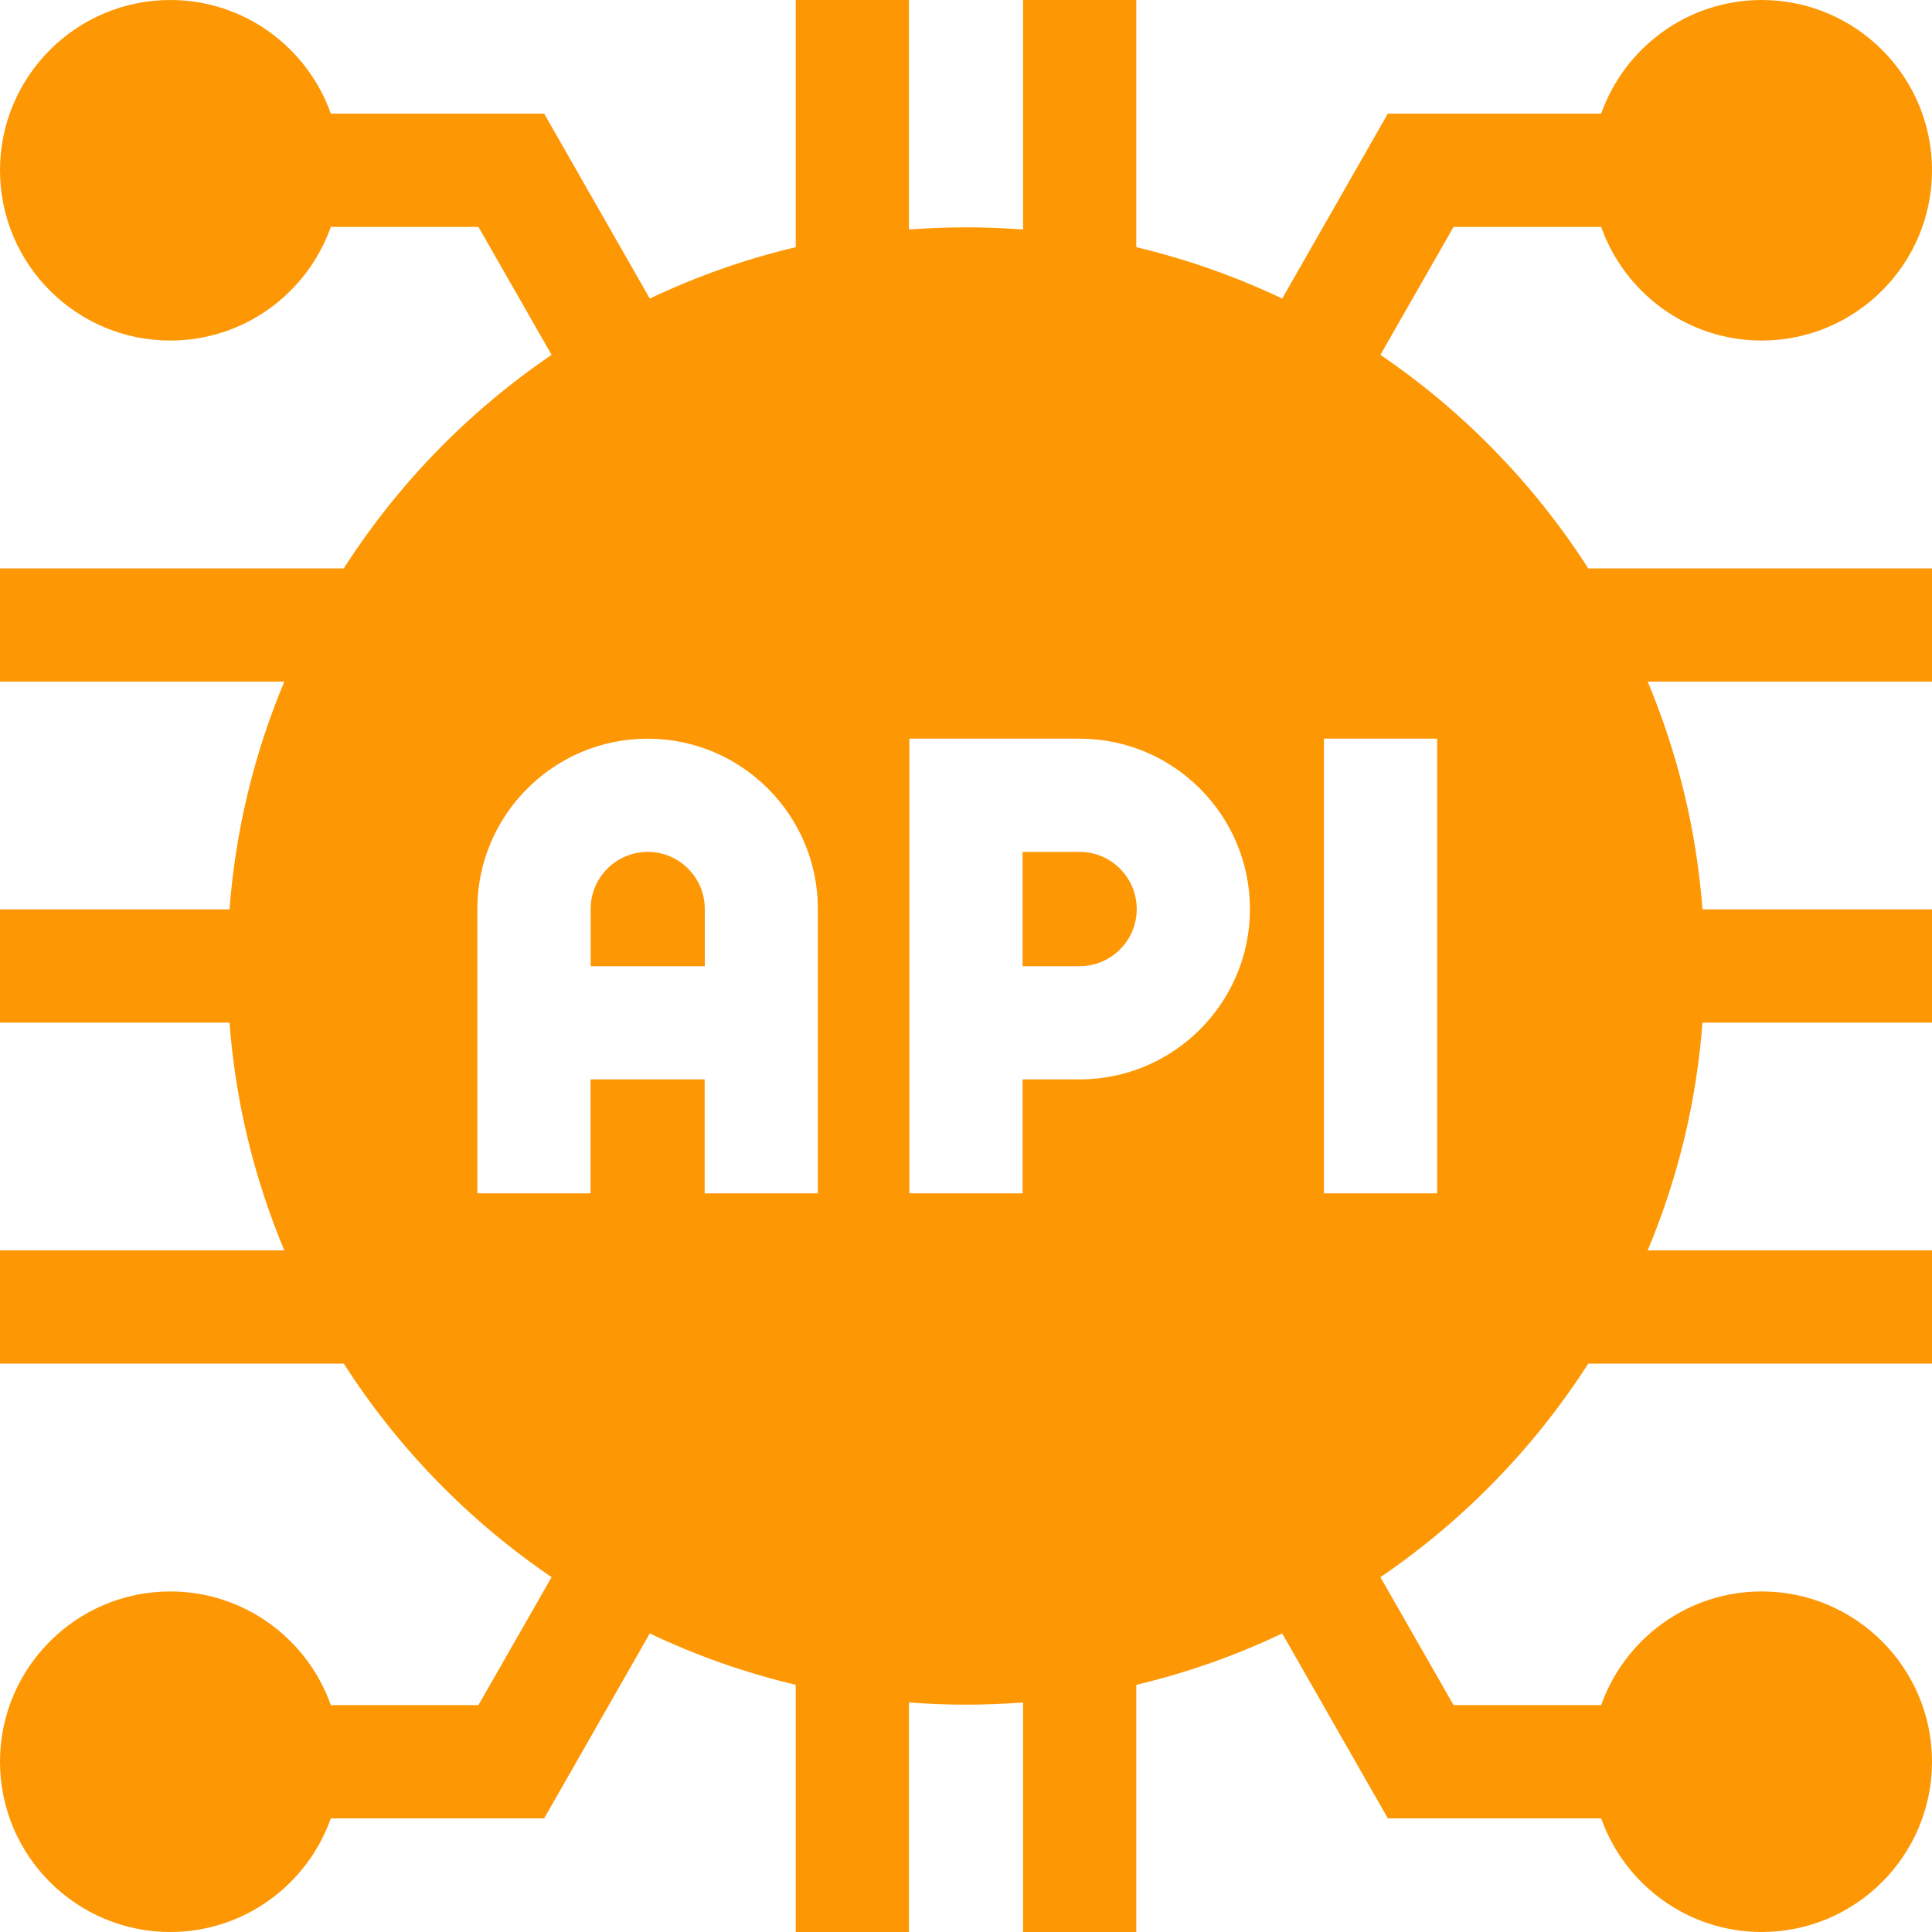 <svg width="30" height="30" viewBox="0 0 30 30" fill="none" xmlns="http://www.w3.org/2000/svg">
<g clip-path="url(#clip0_657_16657)">
<path d="M10.058 13.228C9.569 13.228 9.172 13.626 9.172 14.114V15.003H10.944V14.114C10.944 13.626 10.547 13.228 10.058 13.228Z" fill="#FD9704"/>
<path d="M16.764 13.228H15.879V15.003H16.764C17.253 15.003 17.651 14.605 17.651 14.116C17.651 13.626 17.253 13.228 16.764 13.228Z" fill="#FD9704"/>
<path d="M21.435 5.51L22.571 3.523H24.863C25.226 4.55 26.206 5.288 27.356 5.288C28.814 5.288 30 4.102 30 2.644C30 1.186 28.814 0 27.356 0C26.206 0 25.226 0.738 24.863 1.765H21.55L19.91 4.636C19.192 4.295 18.434 4.026 17.644 3.838V0H15.886V3.564C15.594 3.542 15.298 3.53 15 3.53C14.702 3.53 14.406 3.542 14.114 3.564V0H12.356V3.838C11.566 4.026 10.808 4.294 10.09 4.636L8.45 1.765H5.137C4.774 0.738 3.794 0 2.644 0C1.186 0 0 1.186 0 2.644C0 4.102 1.186 5.288 2.644 5.288C3.794 5.288 4.774 4.55 5.137 3.523H7.429L8.565 5.51C7.279 6.385 6.178 7.515 5.338 8.826H0V10.584H4.415C3.953 11.687 3.658 12.876 3.564 14.121H0V15.879H3.564C3.658 17.124 3.953 18.314 4.415 19.416H0V21.174H5.338C6.178 22.485 7.279 23.615 8.565 24.49L7.429 26.477H5.137C4.774 25.45 3.794 24.712 2.644 24.712C1.186 24.712 0 25.898 0 27.356C0 28.814 1.186 30 2.644 30C3.794 30 4.774 29.262 5.137 28.235H8.45L10.09 25.364C10.808 25.706 11.566 25.974 12.356 26.162V30H14.114V26.436C14.406 26.458 14.702 26.47 15 26.47C15.298 26.47 15.594 26.458 15.886 26.436V30H17.644V26.162C18.434 25.974 19.192 25.706 19.91 25.364L21.55 28.235H24.863C25.226 29.262 26.206 30 27.356 30C28.814 30 30 28.814 30 27.356C30 25.898 28.814 24.712 27.356 24.712C26.206 24.712 25.226 25.45 24.863 26.477H22.571L21.435 24.49C22.721 23.615 23.822 22.485 24.662 21.174H30V19.416H25.585C26.047 18.314 26.342 17.124 26.436 15.879H30V14.121H26.436C26.342 12.876 26.047 11.687 25.585 10.584H30V8.826H24.662C23.822 7.515 22.721 6.385 21.435 5.51ZM12.7 18.53H10.942V16.761H9.17V18.53H7.412V14.114C7.412 12.656 8.598 11.47 10.056 11.47C11.514 11.47 12.7 12.656 12.7 14.114V18.53ZM16.764 16.761H15.879V18.53H14.121V11.47H16.764C18.222 11.47 19.409 12.657 19.409 14.116C19.409 15.574 18.222 16.761 16.764 16.761ZM22.316 18.53H20.558V11.47H22.316V18.53Z" fill="#FD9704"/>
</g>
<defs>
<clipPath id="clip0_657_16657">
<rect width="30" height="30" fill="white"/>
</clipPath>
</defs>
</svg>
